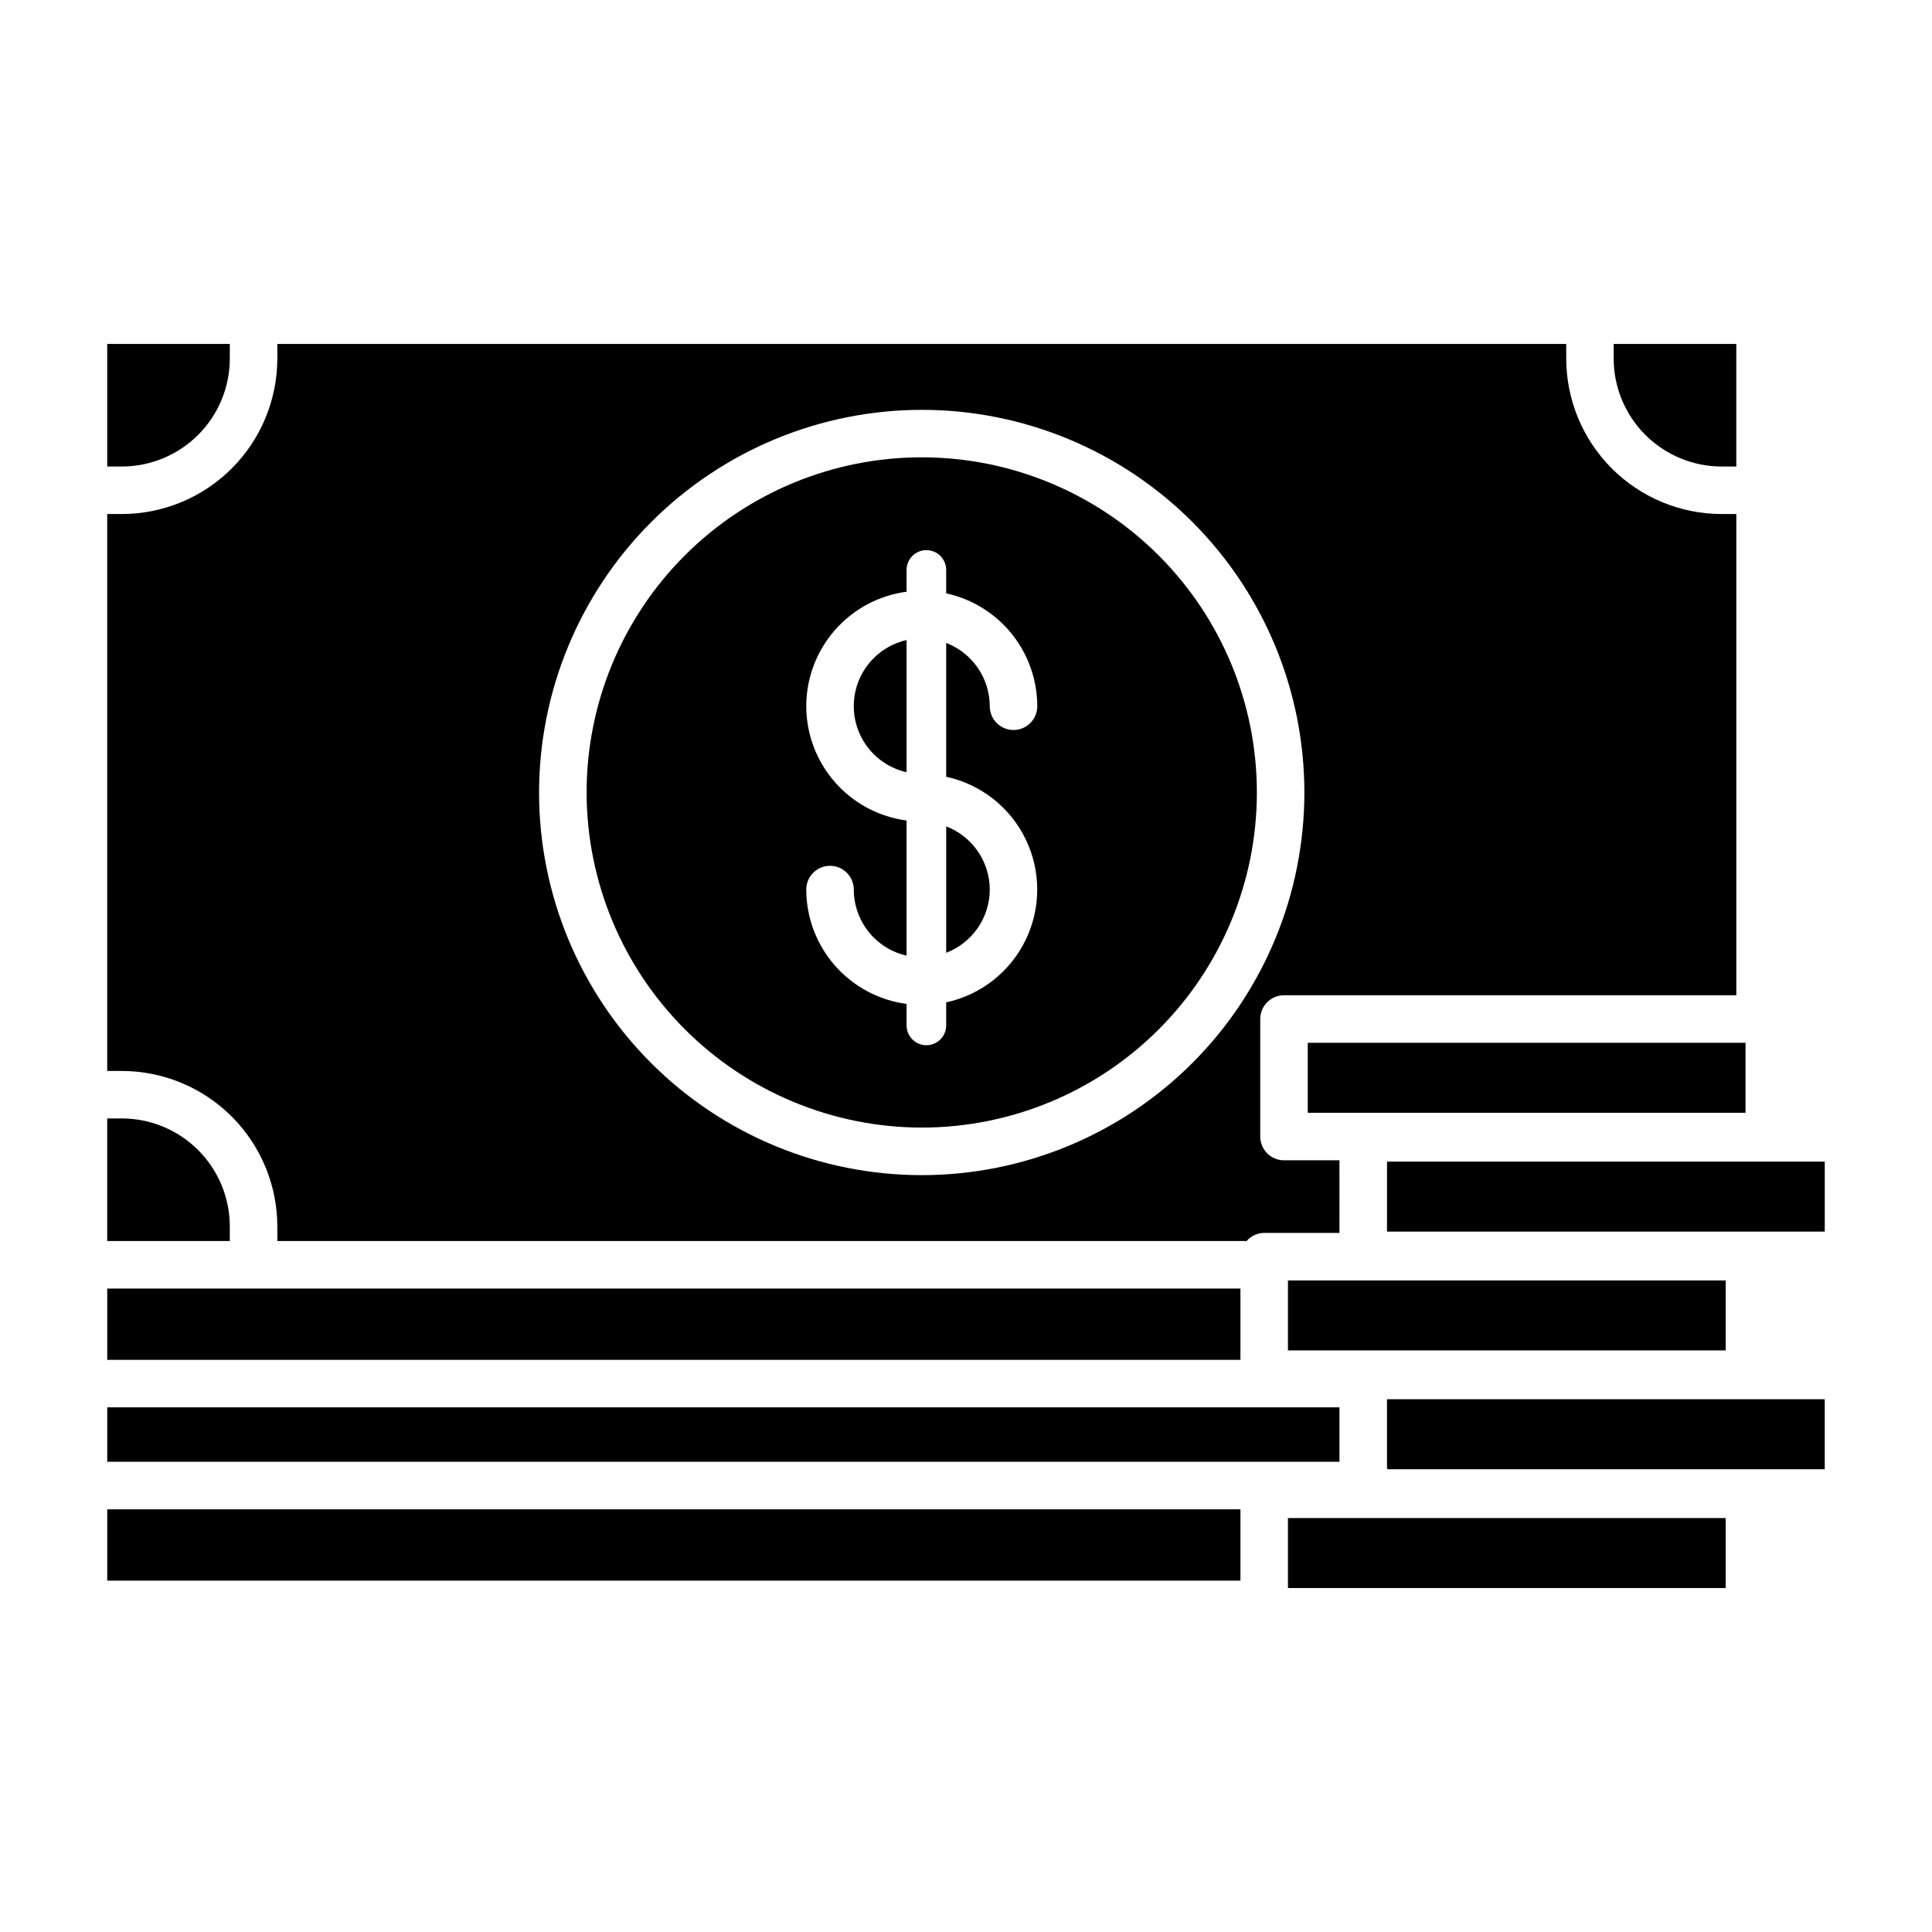 <?xml version="1.0" encoding="UTF-8"?>
<!-- The Best Svg Icon site in the world: iconSvg.co, Visit us! https://iconsvg.co -->
<svg fill="#000000" width="800px" height="800px" version="1.1" viewBox="144 144 512 512" xmlns="http://www.w3.org/2000/svg">
 <g>
  <path d="m388.27 442.82c23.555 0 46.145-9.359 62.801-26.016 16.656-16.652 26.012-39.242 26.012-62.797 0-23.555-9.355-46.145-26.012-62.801s-39.246-26.012-62.801-26.012c-23.555 0-46.145 9.355-62.797 26.012-16.656 16.656-26.016 39.246-26.016 62.801 0.027 23.543 9.395 46.121 26.043 62.77 16.648 16.648 39.223 26.016 62.77 26.043zm-30.605-111.68c0.008-7.418 2.707-14.582 7.598-20.16 4.887-5.578 11.637-9.191 18.988-10.168v-5.773c0-2.898 2.352-5.25 5.25-5.25 2.898 0 5.246 2.352 5.246 5.25v6.203c6.832 1.484 12.953 5.262 17.344 10.699 4.391 5.441 6.789 12.223 6.797 19.215 0 3.477-2.82 6.297-6.297 6.297s-6.297-2.82-6.297-6.297c-0.008-3.637-1.113-7.18-3.176-10.176-2.059-2.992-4.977-5.289-8.371-6.594v35.461c9.18 1.984 16.938 8.074 21.047 16.52 4.106 8.445 4.106 18.309 0 26.754-4.109 8.445-11.867 14.535-21.047 16.52v6.102c0 2.898-2.348 5.25-5.246 5.25-2.898 0-5.25-2.352-5.25-5.25v-5.695c-7.348-0.977-14.094-4.586-18.98-10.156-4.891-5.574-7.594-12.73-7.606-20.145 0-3.477 2.82-6.297 6.297-6.297 3.481 0 6.297 2.82 6.297 6.297 0.012 4.07 1.402 8.016 3.941 11.199 2.543 3.18 6.082 5.406 10.051 6.312v-35.812c-7.348-0.977-14.094-4.586-18.984-10.16-4.887-5.574-7.59-12.73-7.602-20.145z"/>
  <path d="m384.25 313.62c-5.336 1.207-9.832 4.785-12.207 9.715-2.379 4.93-2.379 10.672 0 15.602 2.375 4.93 6.871 8.504 12.207 9.715z"/>
  <path d="m217.5 469v3.883h256.86c1.172-1.355 2.871-2.141 4.664-2.152h19.941l0.004-19.238h-14.695c-3.481 0-6.297-2.82-6.297-6.297v-31.145c0-3.477 2.816-6.297 6.297-6.297h119.87v-127.53h-3.879 0.004c-10.926-0.012-21.398-4.356-29.121-12.078-7.727-7.727-12.07-18.199-12.082-29.121v-3.879h-341.57v3.879c-0.016 10.922-4.359 21.395-12.082 29.117-7.723 7.723-18.195 12.07-29.117 12.082h-3.883v147.59h3.883c10.922 0.012 21.391 4.356 29.113 12.078 7.723 7.719 12.07 18.188 12.086 29.109zm170.77-216.39c26.895 0 52.688 10.684 71.707 29.703 19.016 19.02 29.699 44.812 29.695 71.707 0 26.895-10.688 52.688-29.703 71.707-19.02 19.016-44.812 29.699-71.707 29.695-26.898 0-52.688-10.688-71.707-29.703-19.016-19.02-29.699-44.812-29.695-71.707 0.027-26.887 10.723-52.664 29.734-71.672 19.016-19.012 44.789-29.703 71.676-29.73z"/>
  <path d="m485.32 483.33h116.01v18.547h-116.01z"/>
  <path d="m490.57 420.35h116.01v18.547h-116.01z"/>
  <path d="m204.9 239.03v-3.879h-32.484v32.48h3.883c7.586-0.008 14.855-3.027 20.215-8.387 5.363-5.363 8.379-12.633 8.387-20.215z"/>
  <path d="m571.64 239.03c0.008 7.582 3.023 14.852 8.387 20.215 5.363 5.359 12.633 8.379 20.215 8.387h3.898v-32.48h-32.5z"/>
  <path d="m406.3 379.75c-0.008-3.633-1.117-7.176-3.18-10.164-2.059-2.988-4.977-5.285-8.367-6.586v33.5-0.004c3.391-1.301 6.309-3.594 8.367-6.582 2.062-2.992 3.168-6.535 3.18-10.164z"/>
  <path d="m485.32 546.3h116.01v18.547h-116.01z"/>
  <path d="m511.57 533.16c0.066 0.062 0.133 0.133 0.199 0.199h115.81v-18.543h-116.01z"/>
  <path d="m204.9 469c-0.008-7.582-3.023-14.852-8.387-20.215-5.363-5.359-12.633-8.379-20.215-8.387h-3.883v32.484h32.484z"/>
  <path d="m172.42 543.99h300.31v18.895h-300.31z"/>
  <path d="m511.57 451.84h116.01v18.547h-116.01z"/>
  <path d="m172.42 516.96h326.55v14.426h-326.55z"/>
  <path d="m172.42 485.48h300.31v18.895h-300.31z"/>
 </g>
</svg>